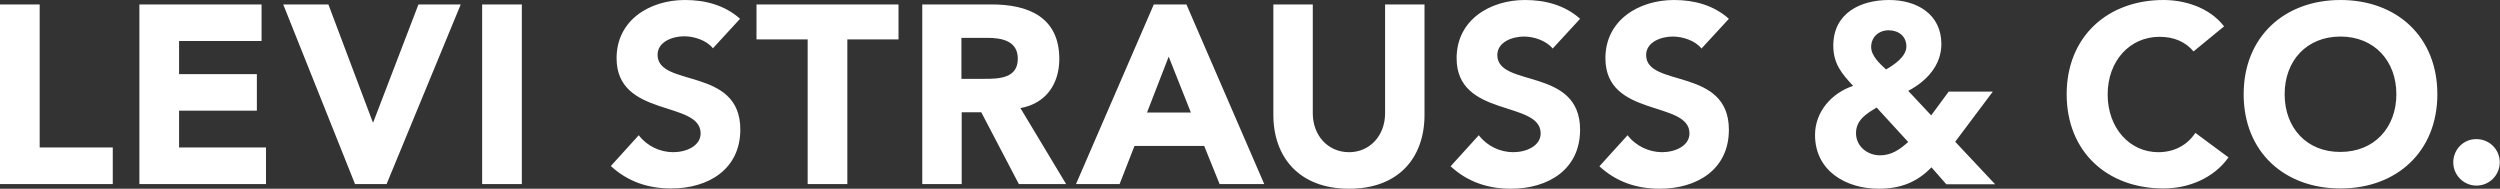 <svg version="1.1" id="Layer_1" xmlns="http://www.w3.org/2000/svg" xmlns:xlink="http://www.w3.org/1999/xlink" x="0px" y="0px" viewBox="0 0 957.7 72.3" style="enable-background:new 0 0 957.7 72.3;" xml:space="preserve">
 <rect x="0" y="0" width="957.7" height="72.3" fill="#333333" stroke="none"/>
 <style type="text/css">
  .st0{fill:#FFFFFF;}
 </style>
 <g>
  <path class="st0" d="M939.8,62.2c0,4.9,4,8.9,8.9,8.9c4.9,0,8.9-4,8.9-8.9c0-5-4-8.9-8.9-8.9C943.8,53.2,939.8,57.2,939.8,62.2
		 M875.2,36.1c0-12.8,8.4-22.1,21.4-22.1c12.9,0,21.4,9.3,21.4,22.1c0,12.8-8.5,22.1-21.4,22.1C883.7,58.3,875.2,49,875.2,36.1
		 M859.5,36.1c0,22.1,15.6,36.1,37.1,36.1c21.5,0,37.1-14.1,37.1-36.1c0-22.1-15.6-36.1-37.1-36.1C875.1,0,859.5,14.1,859.5,36.1
		 M852,10.1C846.2,2.6,836.5,0,828.8,0c-21.5,0-37.1,14.1-37.1,36.1c0,22.1,15.6,36.1,37.1,36.1c9.4,0,19.1-3.8,24.9-11.9L841,50.9
		c-3.1,4.7-8.1,7.4-14.2,7.4c-11,0-19.4-9.3-19.4-22.1c0-12.8,8.4-22.1,19.9-22.1c5.6,0,10,2,13,5.6L852,10.1z M731,54.4
		c-3.2,2.8-6.3,5.1-10.8,5.1c-4.8,0-9.2-3.4-9.2-8.5c0-5.1,4.1-7.5,7.9-9.8L731,54.4z M723.5,11.6c3.7,0,6.8,2.2,6.8,6.2
		c0,3.9-4.8,7.1-7.8,8.8c-2.3-2.1-5.7-5.2-5.7-8.6C716.8,14.2,719.7,11.6,723.5,11.6 M763.4,35.1h-16.9l-6.7,9.1l-8.8-9.4
		c6.9-3.6,12.7-9.7,12.7-17.9c0-11.5-9.4-16.9-20-16.9c-11,0-21.4,5-21.4,17.5c0,6.8,3.1,10.6,7.6,15.4c-8.2,2.7-14.6,9.9-14.6,18.8
		c0,13.8,11.9,20.6,24.4,20.6c8.2,0,14.6-2.4,20.2-8.2l5.7,6.5h18.7L749,54.3L763.4,35.1z M662.3,7.2C656.5,2,649,0,641.3,0
		C627.8,0,615,7.7,615,22.3c0,22.9,32.2,16.1,32.2,28.8c0,4.8-5.5,7.2-10.5,7.2c-5,0-10.1-2.4-13.2-6.5l-10.8,11.9
		c6.5,6,14.3,8.6,23.1,8.6c14.2,0,26.5-7.3,26.5-22.6c0-24.1-31.7-16-31.7-28.6c0-5.1,5.9-7.1,10.2-7.1c3.7,0,8.6,1.5,11,4.6
		L662.3,7.2z M605.3,7.2C599.5,2,592,0,584.2,0C570.7,0,558,7.7,558,22.3c0,22.9,32.2,16.1,32.2,28.8c0,4.8-5.5,7.2-10.5,7.2
		c-5.1,0-10.1-2.4-13.2-6.5l-10.8,11.9c6.5,6,14.3,8.6,23.1,8.6c14.2,0,26.5-7.3,26.5-22.6c0-24.1-31.7-16-31.7-28.6
		c0-5.1,5.9-7.1,10.2-7.1c3.7,0,8.5,1.5,11,4.6L605.3,7.2z M545.7,1.7h-15.1v41.7c0,8.5-5.8,14.9-13.8,14.9
		c-8.1,0-13.9-6.4-13.9-14.9V1.7h-15.1V44c0,16.2,9.9,28.3,29,28.3c19.1,0,28.9-12,28.9-28.3V1.7z M456.2,43.1h-16.8l8.3-21.4
		L456.2,43.1z M412.2,70.5h16.7l5.7-14.6h26.7l5.9,14.6h17.1L454.5,1.7h-12.5L412.2,70.5z M368.3,14.5h9.9c5.5,0,11.7,1.1,11.7,8
		c0,7.5-7.2,7.7-12.7,7.7h-8.9V14.5z M353.2,70.5h15.2V43h7.5l14.4,27.5h18.1l-17.5-29.1c9.7-1.7,14.9-9.2,14.9-18.8
		c0-16-11.8-20.9-25.9-20.9h-26.6V70.5z M309.5,70.5h15.1V15.1h19.6V1.7h-54.4v13.4h19.6V70.5z M283.5,7.2C277.7,2,270.2,0,262.4,0
		c-13.5,0-26.2,7.7-26.2,22.3c0,22.9,32.2,16.1,32.2,28.8c0,4.8-5.5,7.2-10.5,7.2c-5.1,0-10.1-2.4-13.2-6.5L234,63.6
		c6.5,6,14.3,8.6,23.1,8.6c14.2,0,26.5-7.3,26.5-22.6c0-24.1-31.7-16-31.7-28.6c0-5.1,5.9-7.1,10.2-7.1c3.7,0,8.6,1.5,11,4.6
		L283.5,7.2z M184.7,70.5h15.2V1.7h-15.2V70.5z M136,70.5h12.1l28.4-68.8h-16.2L143,46.8h-0.2l-17-45.1h-17.3L136,70.5z M53.4,70.5
		h48.5v-14H68.6V42.4h29.8v-14H68.6V15.7h31.6v-14H53.4V70.5z M0,70.5h43.2v-14H15.2V1.7H0V70.5z">
  </path>
 </g>
</svg>